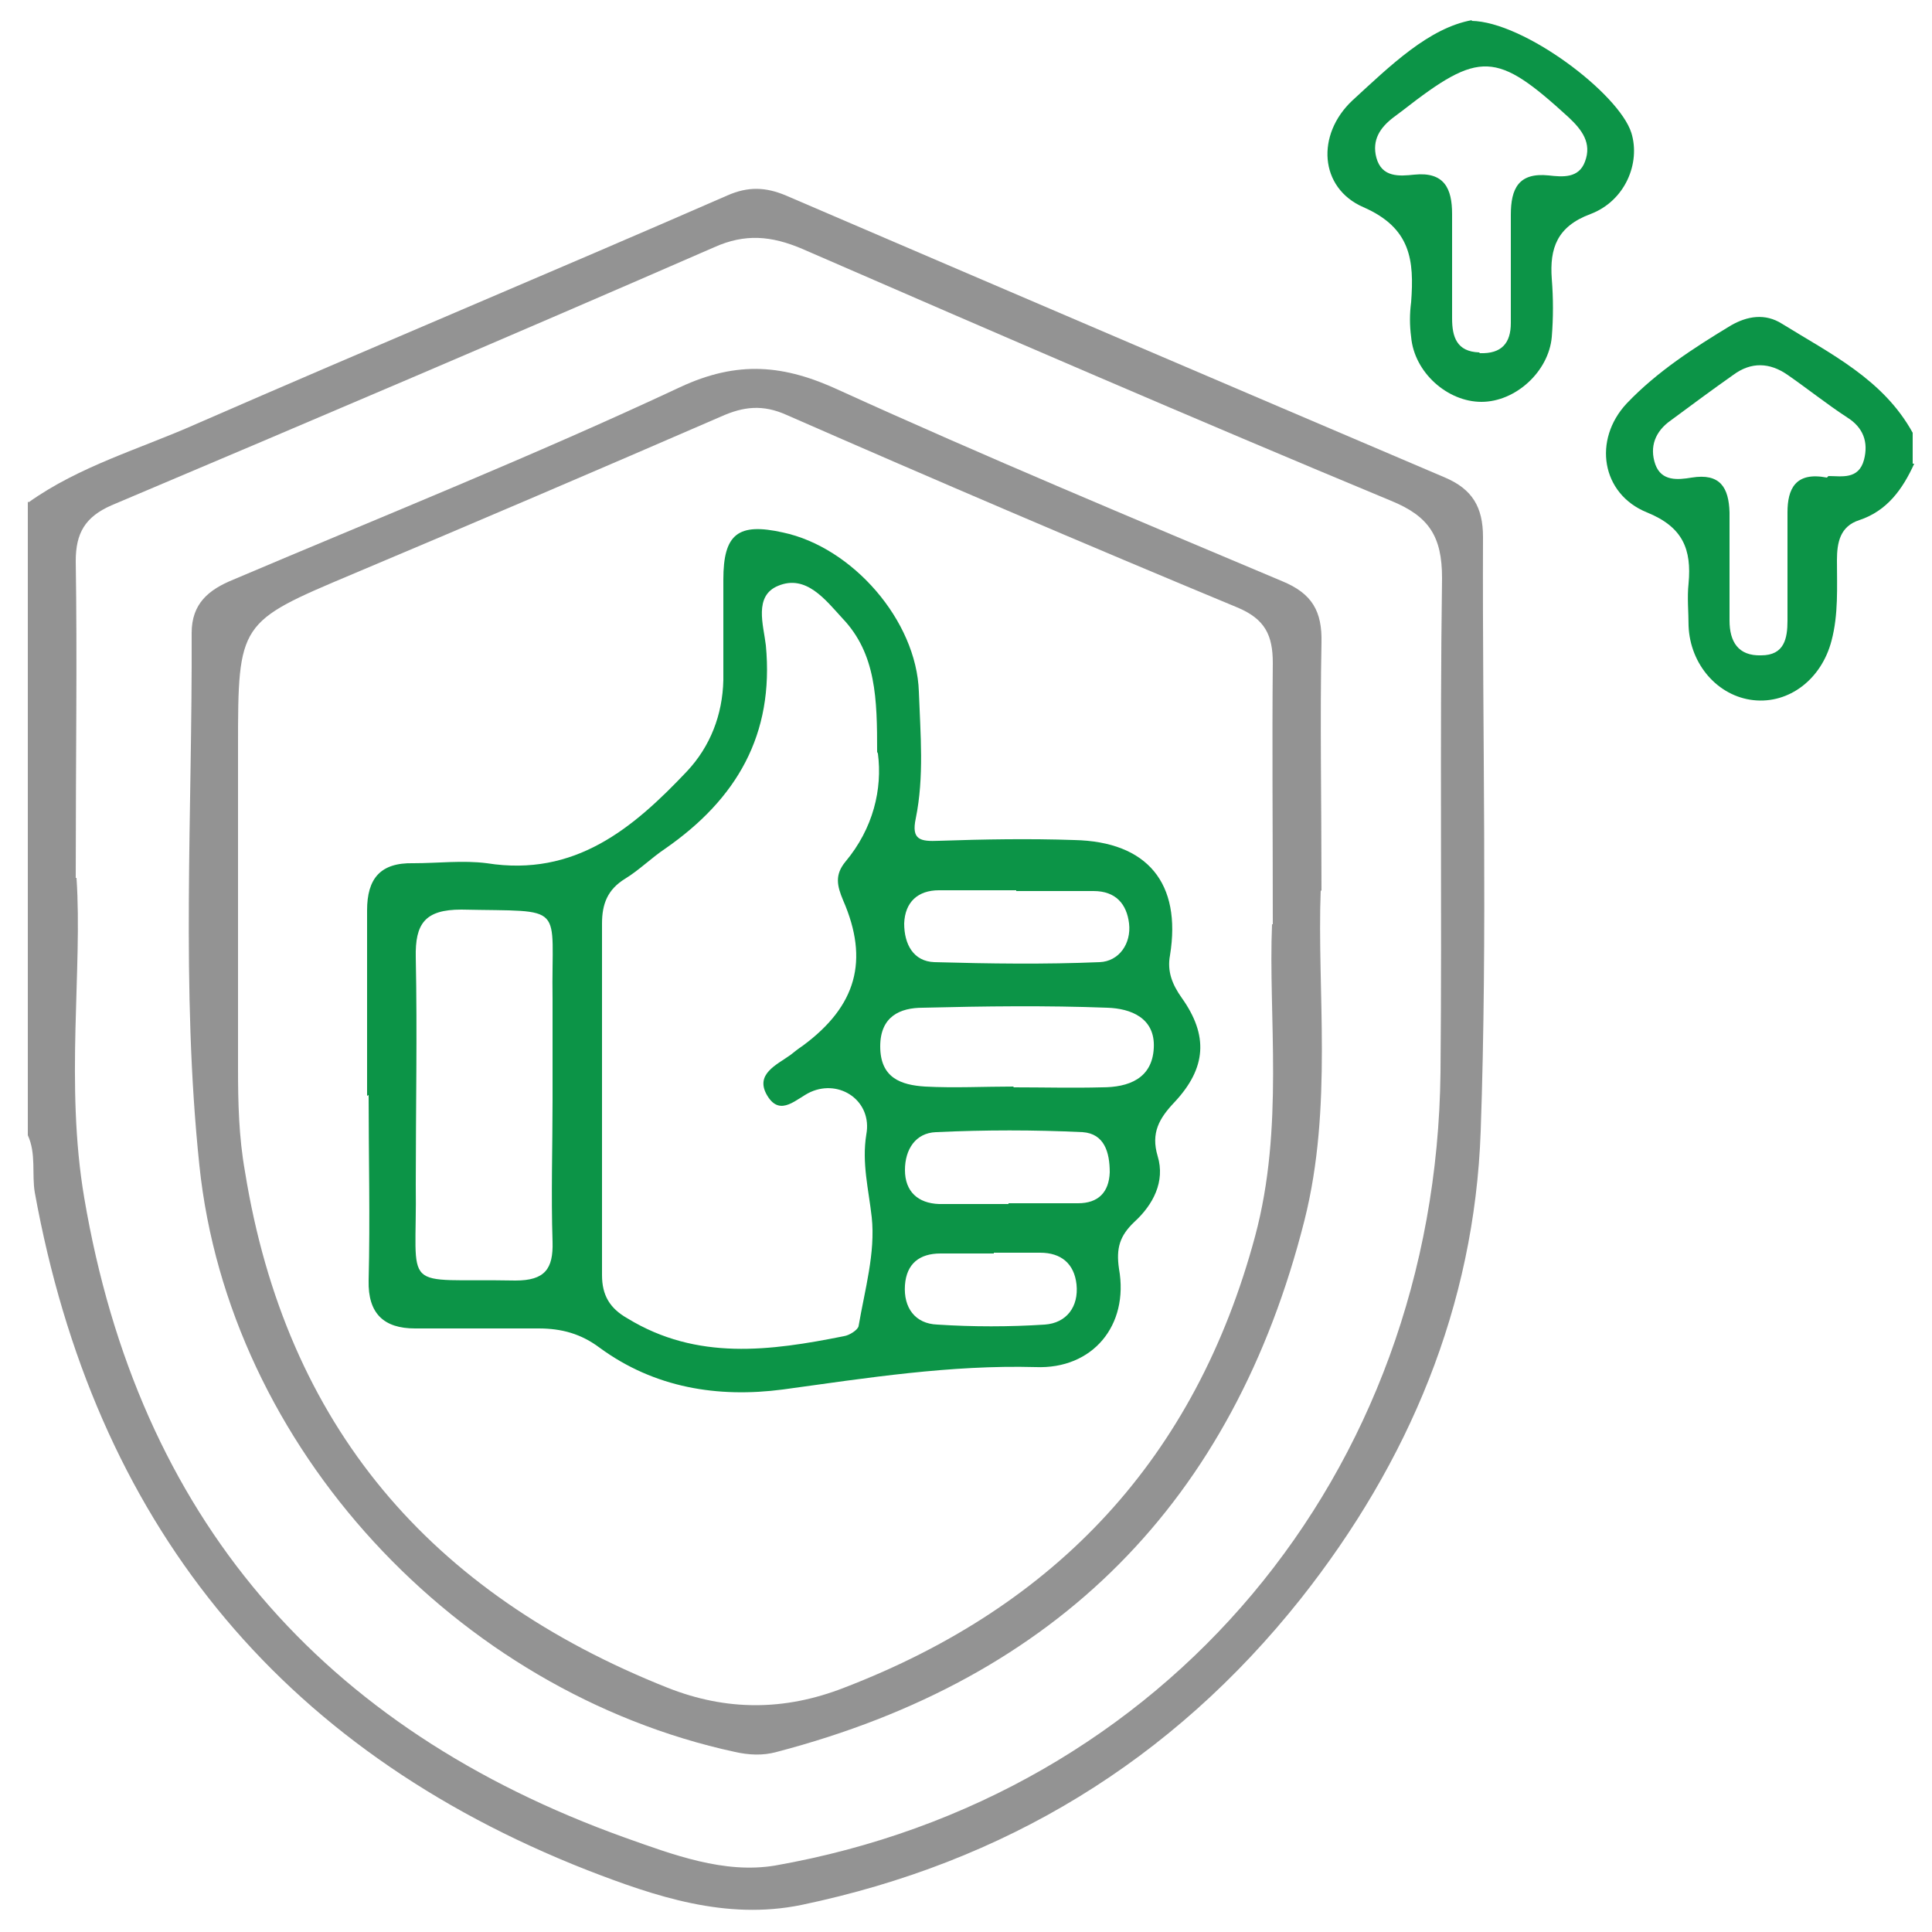 <?xml version="1.0" encoding="UTF-8"?>
<svg xmlns="http://www.w3.org/2000/svg" version="1.1" viewBox="0 0 250 250">
  <defs>
    <style>
      .cls-1 {
        fill: #fff;
      }

      .cls-2 {
        fill: #41bfba;
      }

      .cls-3 {
        fill: #939393;
      }

      .cls-4 {
        display: none;
      }

      .cls-5 {
        fill: #0c9447;
      }
    </style>
  </defs>
  <!-- Generator: Adobe Illustrator 28.7.1, SVG Export Plug-In . SVG Version: 1.2.0 Build 142)  -->
  <g>
    <g id="Layer_1">
      <g id="Overcame_Data_Silos" class="cls-4">
        <g>
          <path class="cls-5" d="M43.1-7.2C51.8,0,59.4,8.5,67.3,16.6c1.6,1.6,2,3.8,2,6,0,18.6,0,37.3,0,56,0,4.7-2.1,6.6-6.7,6.5-6.7-.1-13.3,0-20,0-5.1,0-6.5,2.1-4.7,6.9,1.9,5.2,6.1,8.4,11.7,8.6,3.7.1,7.3,0,11,0,12.1.3,19.9,7.9,20.7,19.9.1,2-.9,4.8,1.9,5.6,2.3.7,3.3-1.7,4.8-2.9.4-.3.7-.8,1.1-1,1.2-.9,2.3-3.2,4.1-1.3,1.7,1.8-.5,3-1.5,4.1-2.9,3-5.9,5.9-8.8,8.9-2.4,2.5-4.7,2.8-7.3.2-3.1-3.2-6.4-6.3-9.5-9.6-1-1-2.6-2.2-.9-3.7,1.6-1.4,2.6.4,3.8,1.2,2.1,1.5,3.3,5.3,6.2,4.1,3.2-1.3,1.6-5,1.7-7.7,0-8.2-5.1-13.1-13.5-13.3-5.3-.1-10.6.6-15.9-.9-7-2-11.8-6.3-13.4-13.3-1-4.4-3.1-6-7.5-5.8-6.3.3-12.6,0-19,.1-2.4,0-4.6-.4-6.4-2.2,0-28.7,0-57.4,0-86.2,0-2.9.4-4,3.7-3.9,12.8.2,25.5,0,38.3,0ZM64.9,50.7c0-8.2-.1-16.3,0-24.5,0-3.9-1.4-5.4-5.3-5.2-4.1.2-8.3,0-12.5,0-4.4.1-6.4-2-6.3-6.4.1-4.2-.1-8.3,0-12.5.1-3.5-1.1-5.2-4.8-5.2-8.6.1-17.3.1-26,0-3.4,0-4.8,1.3-4.8,4.7,0,24.6,0,49.3,0,73.9,0,3.7,1.5,5,5.1,5,16.5-.1,33-.1,49.4,0,4,0,5.2-1.7,5.1-5.4-.2-8.2,0-16.3,0-24.5ZM51.2,16.5c2.1,0,3.5.2,4.8,0,2.7-.4,3.5-2.1,1.7-4.1-2.5-2.9-5.3-5.5-8.1-8.1-1.3-1.2-3.1-1.5-3.7.3-1.1,3.3-1.2,7,0,10.3,1,2.8,4,1.5,5.4,1.7Z"/>
          <path class="cls-5" d="M237.1,82.8c-1.7,1.8-3.9,2.3-6.4,2.2-6.8,0-13.7.1-20.5,0-3.3,0-4.8,1.4-5.7,4.3-3.4,11.2-9.5,15.6-21.2,15.7-3.3,0-6.7-.1-10,0-9,.4-15.7,11.6-11.8,19.7,1,2.1,2.5,2,4,.6,1.6-1.4,3.1-3,4.7-4.5.8-.7,1.7-1.1,2.7-.3,1,.8.8,1.9,0,2.6-4,4-7.9,8.1-12.1,11.9-1.6,1.5-3.5.7-4.9-.7-3.4-3.4-6.9-6.8-10.2-10.2-.9-.9-2.2-2-.9-3.4,1.3-1.5,2.4-.2,3.4.6q7.2,5.6,8.7-3.4c1.9-10.9,9.2-17.2,20.4-17.4,3.7,0,7.3,0,11,0,3.9,0,7.2-1.6,9.5-4.6,2.1-2.6,4-5.8,2.3-9.2-1.5-3-4.8-1.6-7.3-1.7-5.8-.2-11.7-.2-17.5,0-4.6.1-6.7-1.7-6.7-6.4,0-26.6,0-53.3,0-79.9,0-2.3.6-4.2,2.2-5.9h40c9.2,8.1,17.9,16.8,26,26,0,21.3,0,42.7,0,64ZM173.3,38.6c0,12.3,0,24.6,0,37,0,3.6,1.3,5.1,5,5.1,16.6-.1,33.3,0,49.9,0,3.5,0,4.7-1.5,4.7-4.8,0-16.6,0-33.3,0-49.9,0-3.8-1.7-5-5.2-4.8-4.3.1-8.7,0-13,0-3.9,0-5.9-1.8-5.8-5.8,0-4.3-.2-8.7,0-13,.2-3.9-1.4-5.4-5.3-5.3-8.1.2-16.3.3-24.5,0-4.7-.2-6,1.8-5.9,6.2.2,11.8,0,23.6,0,35.4ZM219.6,16.5c1.4,0,2.4,0,3.4,0,1.3,0,2.8,0,3.4-1.5.6-1.5-.4-2.5-1.3-3.5-2.3-2.4-4.7-4.7-7.1-7-1.3-1.3-3.3-2.1-4.1,0-1.3,3.3-1.2,7,0,10.2.9,2.8,4,1.5,5.8,1.8Z"/>
          <path class="cls-5" d="M127.1-7.2c8.7,7.3,16.3,15.7,24.2,23.7,1.6,1.6,2,3.8,2,6,0,18.6,0,37.3,0,55.9,0,4.7-2,6.6-6.6,6.6-6.7-.1-13.3.1-20,0-4.2-.1-5.5,1.6-5.5,5.6.2,11.3,0,22.6,0,34,0,1.3,0,2.7,0,4,0,1.7-.1,3.7-2.3,3.8-2.6.1-2-2.2-2-3.7-.1-6,0-12,0-18,0-6.5-.2-13,0-19.5.2-4.9-1.7-6.4-6.4-6.2-6.3.3-12.6,0-19,.1-4.6.1-6.7-1.7-6.7-6.5,0-26.6,0-53.3,0-79.9,0-2.3.6-4.2,2.2-5.9h40ZM89.3,38.3c0,12.3,0,24.6,0,37,0,3.3.7,5.4,4.7,5.4,16.8-.1,33.6,0,50.4,0,3.2,0,4.5-1.3,4.5-4.5,0-16.8,0-33.6,0-50.4,0-3.5-1.5-4.7-4.9-4.6-4,.1-8,0-12,0-6,0-7.1-1.1-7.1-6.9,0-3.8-.2-7.7,0-11.5.2-4-1.3-5.7-5.4-5.6-8.1.2-16.3.2-24.5,0-4.4-.1-5.8,1.6-5.7,5.9.2,11.8,0,23.6,0,35.4ZM135.7,16.5c1.4,0,2.4,0,3.4,0,1.3,0,2.8-.1,3.3-1.6.6-1.5-.5-2.5-1.4-3.4-2.3-2.4-4.7-4.7-7.1-7-1.4-1.3-3.4-2-4.1.2-1.1,3.3-1.2,7,0,10.3,1,2.7,4.1,1.4,5.8,1.7Z"/>
          <path class="cls-3" d="M217.3,182.9c0,3.5-.2,7,0,10.5.4,4.9-1.6,7.2-6.3,8.6-19.7,5.5-39.3,11.4-58.9,17.1-9.2,2.7-18.5,5.3-27.8,8.1-3.5,1-6.8,1.1-10.3.1-28.7-8.4-57.4-16.9-86.2-25-5.1-1.5-7.5-3.8-7.2-9.4.4-7,.3-14,0-21-.2-4.5,1.6-6.6,5.8-7.8,27.9-8.1,55.9-16,83.7-24.6,6.3-2,11.3-2,17.7,0,27.4,8.6,55.1,16.4,82.8,24.3,4.8,1.4,7.1,3.7,6.6,8.8-.3,3.5,0,7,0,10.5ZM118.9,192.7c1.5-.4,2.8-.6,4.1-1,24.8-7.2,49.5-14.4,74.2-21.6,1.8-.5,4.3-.4,4.4-3.2,0-3.1-2.8-3-4.7-3.5-22.8-6.8-45.7-13.2-68.4-20.3-6.3-2-11.5-2.4-18-.3-22.8,7.3-45.9,13.6-68.9,20.4-2,.6-5.2.3-5.1,3.6,0,3.1,3,2.8,4.9,3.3,20.6,6.1,41.2,12.1,61.8,18.1,5.3,1.5,10.6,2.9,15.7,4.4ZM25.3,183.7c.2,16.9-2.1,13.1,13.4,17.8,23.5,7.1,47.2,13.8,70.7,20.7,6.9,2,7.3,1.7,7.4-5.6,0-4.8-.2-9.7,0-14.5.3-4.7-1.6-6.9-6.1-8.1-13.3-3.6-26.5-7.6-39.7-11.5-13.6-3.9-27.1-7.8-40.7-11.8-3.9-1.2-5.3.1-5.2,3.9,0,3,0,6,0,9ZM121.3,208.1c0,4.6,0,7.8,0,10.9,0,3.4,1.1,4.9,4.9,3.8,27.4-8,54.8-16,82.3-23.9,3.3-1,4.5-2.9,4.5-6.2-.1-5.1,0-10.3,0-15.5,0-7.8-.3-7.9-8-5.7-23.4,6.9-46.9,13.5-70.3,20.5-15.3,4.6-13.1.9-13.3,16Z"/>
          <path class="cls-5" d="M35.3,32.6c4.6,0,9.3,0,13.9,0,1.6,0,3.7-.2,3.6,2.3,0,2.1-1.9,2.1-3.3,2.1-9.6,0-19.2,0-28.9,0-1.4,0-3.3,0-3.4-2-.1-2.5,2-2.3,3.6-2.3,4.8,0,9.6,0,14.4,0Z"/>
          <path class="cls-5" d="M35.2,53c-4.8,0-9.6,0-14.4,0-1.4,0-3.3.1-3.4-2-.1-2.5,1.9-2.3,3.5-2.4,9.6,0,19.2,0,28.9,0,1.5,0,3.2,0,3.2,2.2,0,2.1-1.8,2.1-3.3,2.1-4.8,0-9.6,0-14.4,0Z"/>
          <path class="cls-5" d="M35.3,69c-5,0-9.9,0-14.9,0-1.5,0-3.2-.2-3-2.4.1-1.8,1.6-1.9,3-1.9,9.9,0,19.9,0,29.8,0,1.4,0,2.8.3,2.8,2.1,0,1.8-1.4,2.1-2.7,2.2-5,0-9.9,0-14.9,0h0Z"/>
          <path class="cls-5" d="M202.8,37c-4.6,0-9.3,0-13.9,0-1.6,0-3.7.2-3.6-2.3,0-2.1,1.9-2,3.4-2,9.6,0,19.2,0,28.9,0,1.5,0,3.3,0,3.3,2.1,0,2.5-2,2.3-3.6,2.3-4.8,0-9.6,0-14.4,0Z"/>
          <path class="cls-5" d="M202.8,53c-4.8,0-9.6,0-14.4,0-1.5,0-3.2-.1-3.1-2.3,0-1.8,1.6-2,2.9-2,10,0,19.9,0,29.8,0,1.3,0,2.8.2,2.8,2,0,2.2-1.7,2.2-3.1,2.2-5,0-9.9,0-14.9,0Z"/>
          <path class="cls-5" d="M202.8,69c-4.6,0-9.3,0-13.9,0-1.6,0-3.7.2-3.6-2.3,0-2.1,1.9-2,3.3-2.1,9.6,0,19.2,0,28.9,0,1.4,0,3.3,0,3.4,2,0,2.5-2,2.3-3.6,2.3-4.8,0-9.6,0-14.4,0Z"/>
          <path class="cls-5" d="M119.1,37c-4.8,0-9.6,0-14.4,0-1.4,0-3.2,0-3.4-2-.1-2.2,1.6-2.3,3.1-2.3,9.8,0,19.6,0,29.3,0,1.5,0,3.2.1,3.1,2.3-.1,2.1-1.9,2-3.4,2.1-4.8,0-9.6,0-14.4,0Z"/>
          <path class="cls-5" d="M118.6,53c-4.6,0-9.3,0-13.9,0-1.4,0-3.2,0-3.4-2.1-.1-2.2,1.6-2.2,3.1-2.3,9.8,0,19.6,0,29.4,0,1.5,0,3.2.1,3.1,2.3-.1,2.1-1.9,2-3.4,2-5,0-9.9,0-14.9,0Z"/>
          <path class="cls-5" d="M116.9,155.2c0-1.7-.1-3.4,0-5,.2-2.1-1.1-5.7,2.1-5.8,3.4-.1,2.2,3.5,2.3,5.5.2,4,0,8,0,12,0,1.5-.2,3.2,1.4,4,1.9,1,2.9-.9,4.3-1.8,2-1.3,3.5-5.9,6-3.2,2.3,2.4-1.9,4.3-3.5,6-11.9,11.8-8.9,11.9-20.6.1-1.7-1.7-6.2-3.6-3.5-6.3,2.2-2.2,4,2.2,6,3.6,1.2.8,2.1,2.4,3.9,1.7,1.7-.7,1.6-2.4,1.6-3.9,0-2.3,0-4.7,0-7t0,0Z"/>
        </g>
      </g>
      <g id="Accelerated_Reporting_Times:" class="cls-4">
        <g>
          <path class="cls-3" d="M123.3-15.9c2.1,2.1,4.7,1.3,7.1,1.3,2.9,0,6.4-.2,6.3,3.7,0,3.8-3.7,2.5-5.9,2.5-13.2.2-26.4-.4-39.5,2.9C73.3-1,57.1,6.7,42.9,18.4,23.4,34.5,9.9,54.9,3.7,79.5-5.7,117.2.3,152.3,23.8,183.7c16,21.4,37.1,35.9,62.8,42.6,38.1,9.9,73.7,4,105.5-20,21.6-16.3,36.1-37.7,42.7-63.9,9-35.7,3.8-69.4-17.2-100.2-1-1.5-2-3.2-4.2-2.6-2.3.7-1.3,2.7-1.5,4.2-.2,2.1.4,4.8-2.8,4.8-3.1,0-3.5-2.5-3.5-5,0-4.8,0-9.7,0-14.5,0-3.6,1.6-5.7,5.3-5.8,5,0,10-.1,15,0,2.1,0,4.7.7,4.8,3.3.2,3.1-2.5,3.5-4.9,3.8-8.5,1-8.5,1.2-3.5,8.4,13.4,19.2,21.4,40.4,22.5,64,0,1.5,0,3,1.4,4.1v8c-1.4,1.3-1.4,2.9-1.4,4.6,0,11.4-2.9,22.2-6.6,32.8-8,22.7-21.5,41.5-40.2,56.7-17.6,14.2-37.5,22.9-59.8,26.7-5,.9-10.3-.8-15,2.2h-8c-1.3-1.4-2.9-1.4-4.6-1.4-11.5,0-22.5-3-33.2-6.8-22.6-8-41.2-21.5-56.2-40.1-14.2-17.6-22.9-37.5-26.7-59.8-.9-5,.8-10.4-2.2-15v-8c1.3-1.3,1.4-2.9,1.4-4.6.2-15.8,4.8-30.5,11.3-44.6C13.1,40.4,24.9,25.7,39.9,13.4,57.8-1.2,78-10.1,100.8-13.8c4.8-.8,10,.9,14.5-2.1,2.7,0,5.3,0,8,0Z"/>
          <path class="cls-3" d="M112.3,17.4c51.7.4,90.3,32.5,98.6,75.7,6.7,35-4.4,64.4-30.2,88.1-13.9,12.8-30.8,20.2-49.7,22.5-32.5,3.9-59.6-7-81.5-30.7-12.9-14-20.3-30.9-23-50-3-21.6,1.8-41.3,12.7-59.8,1-1.7,1.7-4.6,4.6-3.1,3,1.5,1.8,3.7.5,5.8-5.4,9.2-8.8,19-10.8,29.5-3.1,17.1-1.4,33.5,5.2,49.4,11.4,27.2,31.6,44.5,60.2,51,28.4,6.5,54.2.6,76.9-18.2,16.5-13.7,26.2-31.5,29.4-52.3,4-26.2-2.1-50.1-19.4-70.7-13.5-16.1-30.7-26-51.2-29.5-20.6-3.6-40.4-.4-58.8,10-2,1.1-4.7,4.9-7.1,1-2.2-3.7,1.8-4.7,4-6,14.5-8.3,30.1-12.6,39.4-12.7Z"/>
          <g>
            <path class="cls-5" d="M119.1,126.7c-8.5-.3-18.6-11.3-14.4-19.9,1.8-3.6.6-6.1-2.2-8.7-4.2-3.8-8.1-7.9-12-12-1.4-1.5-4.5-2.7-1.6-5.5,2.9-2.8,4.1.6,5.5,1.9,4.5,4.2,8.9,8.6,13.1,13,1.9,1.9,3.8,2.6,6.2,1.3,3.5-1.7,7.1-1.9,10.5-.2,3.2,1.6,5.2.4,7.4-1.8,9.4-9.5,18.8-18.9,28.2-28.3.8-.8,1.7-1.6,2.5-2.5,1.4-1.4,3-2.6,4.7-.8s.5,3.3-.9,4.7c-5.9,5.9-11.8,11.8-17.7,17.7-3.2,3.2-6.2,6.5-9.6,9.5-4.5,3.9-7.2,7.5-4.5,14.4,2.7,6.9-7.4,17.3-15.4,17.2ZM110.1,111.1c0,5.2,3.9,9.1,9.1,9.2,5.1,0,9.1-3.8,9.3-9,.2-5.3-4.1-9.6-9.4-9.4-5.2.1-9.1,4.1-9,9.2Z"/>
            <path class="cls-5" d="M122.8,43.1c.3,2.8-.4,5.5-3.4,5.7-3.4.1-3.3-3.1-3.3-5.5,0-2.6,0-6.2,3.2-6.1,2.7,0,3.9,3.1,3.4,6Z"/>
            <path class="cls-5" d="M51.6,114c-2.6-.1-6.1.2-6.3-2.8-.2-3,2.9-3.9,5.8-3.9s5.6.4,5.8,3.3c.3,3.6-3.1,3.1-5.4,3.4Z"/>
            <path class="cls-5" d="M187.2,114.6c-2.8.3-5.6-.5-5.7-3.3-.1-3.8,3.5-3.1,6-3.2,2.4,0,5.9,0,5.7,3-.1,2.7-3.1,3.9-6,3.5Z"/>
            <path class="cls-5" d="M122.5,179.3c-.4,2.4-.3,5.9-3.3,5.8-3.1-.2-3.8-3.5-3.6-6.5.1-2.7.7-5.4,3.8-5.1,3.3.3,2.6,3.6,3.1,5.9Z"/>
          </g>
          <path class="cls-3" d="M154.2-4.3c-1.9,0-3.1-1.1-3.2-2.6s.9-2.9,2.8-2.9c1.5,0,3,.7,3,2.6,0,1.8-.9,2.8-2.6,2.9Z"/>
          <path class="cls-3" d="M58,47.4c-.4,1.6-1.4,2.6-3.1,2.3-1.5-.3-2.3-1.3-2.1-2.8.2-1.8,1.3-2.6,3.1-2.3,1.5.2,2.2,1.3,2.2,2.9Z"/>
        </g>
      </g>
      <g id="Enhanced_Customer_Experience">
        <g>
          <path class="cls-3" d="M3.7,65c6.6-4.7,14.4-6.9,21.6-10.1,22.9-10,45.9-19.6,68.8-29.6,2.7-1.2,5-1.1,7.6,0,28.4,12.2,56.9,24.4,85.3,36.5,3.5,1.5,4.9,3.8,4.9,7.7-.1,25.6.6,51.3-.3,76.9-.8,22.6-9.3,42.8-23.3,60.5-16.7,21-38.3,34.1-64.6,39.6-9.8,2-18.9-1.1-27.7-4.5-40.2-15.8-63.8-45.3-71.5-87.7-.4-2.4.2-5-.9-7.4,0-27.3,0-54.7,0-82ZM9.9,113.6c.8,11.8-1.5,26.7,1,41.4,7,41.3,30.7,68.7,70,82.8,6.2,2.2,12.8,4.7,19.4,3.6,50.5-8.9,85.5-50.6,86.1-102.6.2-21.3-.1-42.6.2-64,0-5.4-1.7-8-6.6-10-25.5-10.6-50.9-21.6-76.2-32.6-4-1.7-7.4-2-11.4-.2-25.9,11.3-52,22.4-78,33.4-3.4,1.5-4.6,3.6-4.6,7.2.2,12.6,0,25.3,0,41Z"/>
          <path class="cls-5" d="M247.7,60c-1.5,3.3-3.5,6.1-7.1,7.3-2.5.8-2.9,2.9-2.9,5.2,0,3.5.2,7-.7,10.4-1.3,5-5.5,8.2-10.1,7.7-4.6-.5-8.2-4.6-8.4-9.6,0-1.8-.2-3.7,0-5.5.4-4.4-.7-7.3-5.4-9.2-5.9-2.4-7-9.4-2.6-14.1,3.9-4.1,8.7-7.2,13.5-10.1,2.1-1.2,4.4-1.6,6.6-.2,6.3,3.9,13.1,7.2,16.9,14.1,0,1.3,0,2.7,0,4ZM236.6,61.6c1.7,0,3.9.5,4.6-2.1.6-2.3-.1-4.2-2.2-5.5-2.6-1.7-5.1-3.7-7.7-5.5-2.3-1.6-4.7-1.7-7,0-2.7,1.9-5.4,3.9-8.1,5.9-2,1.4-2.8,3.4-2,5.7.8,2.2,2.9,2,4.7,1.7,3.7-.6,4.8,1.3,4.9,4.5,0,4.7,0,9.3,0,14,0,2.7,1.1,4.6,4.1,4.5,3,0,3.4-2.2,3.4-4.5,0-4.7,0-9.3,0-14,0-3,1-5.3,5.1-4.5Z"/>
          <path class="cls-5" d="M190.4,2.7c6.8.1,19.1,9.4,20.7,14.5,1.2,3.9-.8,8.8-5.3,10.5-4.3,1.6-5.3,4.4-5,8.4.2,2.5.2,5,0,7.5-.4,4.5-4.7,8.4-9.1,8.4-4.4,0-8.7-3.8-9.1-8.4-.2-1.5-.2-3,0-4.5.4-5.4,0-9.6-6.2-12.3-5.7-2.5-6.1-9.4-1.4-13.8,4.9-4.5,9.9-9.4,15.5-10.4ZM191.5,45.7c2.8.1,4-1.3,4-3.9,0-4.7,0-9.3,0-14,0-3.4,1-5.5,4.9-5.1,1.8.2,3.9.4,4.7-1.8.9-2.4-.4-4.1-2.1-5.7-9.4-8.6-11.5-8.7-21.5-.9-.4.3-.8.6-1.2.9-1.7,1.3-2.8,2.9-2.2,5.2.7,2.6,3,2.4,4.9,2.2,3.9-.4,4.9,1.8,4.9,5.1,0,4.5,0,9,0,13.5,0,2.4.6,4.3,3.5,4.4Z"/>
          <path class="cls-3" d="M170.9,115.2c-.5,12.9,1.6,28-2.1,42.7-9.2,36.4-32,59.3-68.3,68.8-1.8.5-3.6.4-5.4,0-36-7.8-65.5-39.4-69.3-75.9-2.4-22.9-.9-45.9-1-68.9,0-3.8,2.2-5.6,5.4-6.9,19.3-8.2,38.8-16,57.8-24.9,7.5-3.5,13.5-2.9,20.6.4,18.9,8.6,38.1,16.6,57.3,24.7,3.9,1.6,5.2,3.9,5.1,8-.2,10,0,20,0,32.1ZM164.7,119.6c0-12.8-.1-23.3,0-33.8,0-3.6-1-5.7-4.6-7.2-19.5-8.1-38.9-16.4-58.3-24.9-3.1-1.4-5.6-1.1-8.5.2-15.9,6.9-31.8,13.7-47.7,20.4-14.7,6.2-14.8,6.2-14.8,22.4s0,27.6,0,41.5c0,4.5.1,8.9.9,13.4,5.3,32.9,24,54.6,54.7,66.8,7.6,3,15.1,3,22.8,0,27.6-10.6,45.5-29.8,53.2-58.4,3.8-14.1,1.7-28.5,2.2-40.4Z"/>
          <path class="cls-5" d="M47.5,141.8c0-8,0-16,0-24,0-4.1,1.7-6.2,6-6.1,3.2,0,6.4-.4,9.5,0,11.4,1.8,18.9-4.5,25.9-11.9,3-3.2,4.6-7.3,4.7-11.8,0-4.3,0-8.6,0-13,0-5.9,1.9-7.4,7.7-6.1,9,1.9,17.3,11.4,17.6,20.6.2,5.5.7,11-.4,16.4-.6,2.8.6,3,3,2.9,5.8-.2,11.7-.3,17.5-.1,9.5.2,13.9,5.6,12.4,14.9-.4,2.1.3,3.8,1.5,5.5,3.5,4.9,3.2,9.1-.9,13.5-2,2.1-3.1,4-2.2,7,1,3.3-.6,6.3-3,8.5-1.9,1.8-2.4,3.4-2,6.1,1.3,7.3-3.4,13-10.8,12.7-11-.3-21.8,1.4-32.7,2.9-8.4,1.1-16.6-.2-23.7-5.4-2.4-1.8-4.9-2.5-7.9-2.5-5.3,0-10.6,0-16,0-4,0-6.1-1.9-6-6.2.2-8,0-16,0-24ZM113.5,97.3c0-6.8-.1-12.7-4.5-17.3-2.2-2.4-4.7-5.7-8.3-4.2-3.2,1.3-1.9,5.1-1.6,7.7,1.1,11.6-3.8,19.9-13,26.3-1.8,1.2-3.4,2.8-5.2,3.9-2.3,1.4-3,3.3-3,5.8,0,15.2,0,30.3,0,45.5,0,2.6,1,4.3,3.3,5.6,9,5.5,18.5,4.2,28,2.3.7-.1,1.8-.8,1.9-1.3.8-4.7,2.2-9.5,1.7-14.1-.4-3.6-1.3-7-.7-10.7.8-4.3-3.4-7.2-7.2-5.5-1.8.8-3.9,3.3-5.6.5-1.7-2.8,1.2-4,3-5.3.5-.4,1-.8,1.6-1.2,6.9-5.1,8.6-11,5.2-18.8-.8-1.9-1.1-3.3.3-5,3.6-4.3,4.8-9.4,4.2-14ZM71.5,142.3c0-4.3,0-8.6,0-13-.2-12.6,2-11.3-11.8-11.6-4.7,0-6,1.8-5.9,6.2.2,9.8,0,19.6,0,29.4.2,14.3-2.3,12.1,12.9,12.4,3.8,0,4.9-1.5,4.8-5-.2-6.1,0-12.3,0-18.4ZM131.2,140.7h0c3.8,0,7.6.1,11.4,0,3.4,0,6.5-1.1,6.7-5.1.2-3.9-3-5.1-6-5.2-7.9-.3-15.9-.2-23.9,0-2.9,0-5.5,1.1-5.5,5,0,4.1,2.7,5,5.8,5.2,3.8.2,7.6,0,11.4,0ZM131.5,115.2h0c-3.3,0-6.6,0-10,0-2.7,0-4.4,1.5-4.5,4.3,0,2.7,1.2,4.9,3.9,5,7.1.2,14.3.3,21.4,0,2.5-.1,4.1-2.4,3.8-5-.3-2.5-1.7-4.2-4.6-4.2-3.3,0-6.7,0-10,0ZM130.5,155.7c3,0,6,0,9,0,2.6,0,4-1.4,4.1-4,0-2.6-.7-5-3.5-5.2-6.3-.3-12.6-.3-19,0-2.6.1-4,2.2-4,4.9,0,2.8,1.7,4.3,4.4,4.4,3,0,6,0,9,0ZM128.6,162.2c-2.3,0-4.6,0-6.9,0-2.7,0-4.4,1.3-4.6,4.1-.2,2.9,1.3,5,4.2,5.1,4.6.3,9.3.3,13.9,0,2.8-.2,4.4-2.3,4.1-5.2-.3-2.7-2-4.1-4.7-4.1-2,0-4,0-6,0Z"/>
        </g>
      </g>
      <g id="Unified_Data_Source" class="cls-4">
        <g>
          <path class="cls-1" d="M247.2,144.1c-2.5,10.9-6.8,20.9-15.2,28.6-8.5,7.8-18.2,12.5-30.1,12.5-23.1-.1-46.3,0-69.5,0-7.8,0-8.2.5-8.2,8.2,0,5.8,0,11.7,0,17.5,0,6.8.4,7.2,7,7.2,14,0,28,0,42,0,1.7,0,3.4,0,5,.2,2.8.5,4.7,2.1,4.5,5-.1,2.8-1.9,4.6-4.8,4.7-1.3,0-2.7.1-4,.1-36.6,0-73.3,0-109.9,0-1.3,0-2.7,0-4,0-2.8-.2-4.3-1.9-4.4-4.5-.2-2.7,1.2-4.5,3.8-5.1,1.8-.4,3.6-.4,5.5-.4,14.3,0,28.6-.1,43,0,4.7,0,6.7-1.5,6.5-6.4-.3-5.8,0-11.7,0-17.5,0-9,0-9.1-9.3-9.1-21,0-42,0-63,0S-1.2,172.8-7.8,146.4c-.2-.8-.6-1.5-.9-2.3V34.1c.7-2.2,1.5-4.4,2.1-6.6C-1.4,9,18.2-5.9,37.4-5.9c54.8,0,109.6,0,164.4,0,4.6,0,8.9.8,13.1,2.5,16.5,6.8,27.4,18.5,31.2,36.2.2,1.1.7,2.2,1.1,3.3,0,36,0,72,0,108ZM119.1,175c27,0,54,0,80.9,0,19.6,0,36.1-16.4,36.2-35.8,0-32.6,0-65.3,0-97.9,0-20.1-16.2-37-36.3-37.1-53.8-.3-107.6-.3-161.4,0C18.8,4.3,1.7,21.5,2.1,41.6c.6,32.6.1,65.3.2,97.9,0,19.2,16.5,35.5,35.9,35.5,27,0,54,0,80.9,0Z"/>
          <path class="cls-2" d="M87.3,26.1c35.5,0,64.3,28.6,63.8,64.4-.4,33-26.2,63.3-64.1,63.3-35.7,0-64.1-29.2-63.8-65.1.3-36,31.8-63.6,64.1-62.5ZM82.2,64.4h0c0-7.5,0-15,0-22.5,0-3.6-1.1-5.2-5.1-4.4-16.4,3.3-28.6,12.3-36.8,26.6-11.3,19.7-7.6,49.4,12.9,66.6,16.9,14.2,45.8,16.4,63.3,3.5,3-2.2,3.8-4,.7-7-10.3-10.2-20.2-20.7-30.4-31-3.2-3.2-4.5-6.9-4.5-11.2,0-6.8,0-13.7,0-20.5ZM92.3,62.6h0c0,6.3.1,12.6,0,19-.1,4.1,1.3,7.3,4.2,10.2,9.2,9.1,18.4,18.3,27.5,27.5,3.9,3.9,5.1,3.8,8.1-1.2,5.5-9.1,8.5-18.9,8.2-29.8-.5-24.2-18.8-46.2-42.5-50.6-4-.7-5.6.5-5.6,4.4,0,6.8,0,13.6,0,20.5Z"/>
          <path class="cls-2" d="M193.8,111c-4.8,0-9.6,0-14.5,0-3.3,0-5.9-1.1-6.1-5.1-.1-3.9,2.6-5.5,5.7-5.6,10-.2,19.9-.2,29.9,0,3.1,0,6.1,1.7,6,5.4-.2,3.8-2.9,5.3-6.5,5.3-4.8,0-9.6,0-14.5,0,0,0,0,0,0,0Z"/>
          <path class="cls-2" d="M193.6,79c-4.7,0-9.3,0-14,0-3.2,0-6.2-.8-6.3-4.8-.2-3.8,2.3-5.7,5.6-5.8,10.1-.5,20.3-.6,30.5,0,3,.2,5.7,1.8,5.5,5.3-.2,3.6-2.9,5.1-6.2,5.2-5,.1-10,0-15,0,0,0,0,0,0,0Z"/>
          <path class="cls-2" d="M193.9,143c-4.8,0-9.7,0-14.5,0-3,0-5.8-.8-6.1-4.5-.4-3.8,2.1-5.7,5.4-5.9,10.3-.9,20.6-.8,30.9,0,3.1.2,5.6,2,5.2,5.5-.4,3.5-2.9,5-6.4,5-4.8,0-9.7,0-14.5,0,0,0,0,0,0,0Z"/>
          <path class="cls-2" d="M194.1,47c-4.8,0-9.6.1-14.5,0-3.4,0-6.5-.9-6.3-5.3.1-4,3-4.8,6.2-4.8,9.8,0,19.6,0,29.4,0,3.2,0,5.8,1.1,5.9,4.6.1,3.7-2.5,5.3-5.8,5.4-5,.2-10,0-14.9,0,0,0,0,0,0,0Z"/>
        </g>
      </g>
      <g id="Scalable_Analytics_and_AI" class="cls-4">
        <g>
          <path class="cls-1" d="M246.2,10.1v174c-15.8,0-31.6.2-47.4.2-22.8,0-45.6,0-68.5,0-7.1,0-7.1,0-7.1,7.2s.3,13.3,0,20c-.2,4.6,1.6,5.6,5.8,5.6,16-.2,32,0,48-.2,4.1,0,5.4,1,5.5,5.3,0,4.1-1.4,4.9-5.2,4.9-39.3-.1-78.6-.1-117.9,0-3.8,0-5.2-.8-5.2-4.9,0-4.2,1.4-5.3,5.5-5.3,16,.2,32,0,48,.2,4.2,0,6-1,5.8-5.6-.4-6.5,0-13,0-19.5s0-7.8-7.6-7.8c-36.3,0-72.6,0-108.9,0-2.2,0-4.3-.1-6.4-.2V10.1c.3-.6.8-1.1.9-1.7C-7.1.2,2.6-7.1,12.4-7c70.8.3,141.6.2,212.3.1,2.9,0,5.6.3,8.3,1.3,7.2,2.9,10.4,9.2,13.3,15.7ZM118.3,174.1c37.3,0,74.6,0,111.9.1,4.2,0,5.2-1.1,5.2-5.2-.1-50.6-.3-101.3,0-151.9,0-10.2-5.1-13.9-13.8-13.9-69,0-137.9,0-206.9,0-8.1,0-13.8,3.1-13.7,13.9.4,50.6.2,101.3,0,151.9,0,4.2,1.1,5.2,5.2,5.2,37.3-.2,74.7,0,112,0Z"/>
          <path class="cls-2" d="M184.4,46.1h-21.9c-6.3,0-12.7-.1-19,0-4.6.1-3.9-2.9-4-5.7-.1-2.8,0-4.7,3.9-4.6,16,.2,32,0,48,.1,8.7,0,11.9,3.4,11.9,12.1,0,15.5-.1,31,.1,46.5,0,3.9-1.1,4.9-4.8,4.6-3.1-.2-5.7.3-5.5-4.4.4-11.8.1-23.7.1-35.5,0-1.4.9-3.3-1-3.9-1.3-.4-2.2,1.1-3.1,2.1-18.9,18.9-37.9,37.8-56.8,56.7q-4.8,4.8-9.8-.2c-7.7-7.7-15.4-15.2-22.9-23-2.9-3-4.7-3.6-8-.1-13.7,14.1-27.7,27.9-41.6,41.8-1.2,1.2-2.5,3.7-4.2,2.7-2.4-1.3-4.3-3.6-6-5.8-.8-1,.8-2,1.6-2.8,17.2-17.2,34.4-34.3,51.5-51.6,2.4-2.4,3.6-1.7,5.6.3,8.6,8.8,17.4,17.4,26.1,26.2,2,2,3.5,2.6,5.7.4,17.8-18,35.7-35.9,53.6-53.8.2-.2.3-.6.9-2Z"/>
        </g>
      </g>
      <g id="Customer-Focused_Solutions" class="cls-4">
        <path class="cls-2" d="M148.3,239c-5.5-2.6-10.1-5.9-11.6-12.5-.8-3.5.4-6.6,1.3-9.7,1.6-5.5,3.1-11.2,5.5-16.4,2.1-4.6.4-7-2.9-9.5-5.2-4.1-10.5-8.2-15.4-12.6-5.6-5-7.1-10.8-4.6-16.9,2.4-6.1,7.6-9.4,14.8-9.4,6.8,0,13.7-.1,20.5,0,3.2,0,4.6-1,5.6-4.2,2.3-7.2,5.1-14.3,7.8-21.4,2.3-6,7.7-9.9,13.6-10,6.2,0,12,3.7,14.3,9.8,2.7,7.1,5.4,14.2,7.8,21.4,1.1,3.2,2.6,4.5,6.1,4.4,5.5-.2,11,.3,16.5-.1,9.8-.9,16.2,3.2,19.8,12.1v6c-2,4.4-4.9,8.1-8.7,11.1-4.6,3.5-9,7.4-13.6,10.9-2.4,1.8-3.3,3.6-2.1,6.7,2.5,6.6,4.7,13.3,6.8,20.1,2.8,9.1-2,17.1-11.2,19.1-.8.2-1.6.2-2.2,1h-4c-8.5-5.3-17-10.4-25.3-16.1-3-2-4.8-1.6-7.4.1-8.3,5.5-16.3,11.6-25.3,15.9-2,0-4,0-6,0ZM150.2,162.1h0c-4.8,0-9.7-.2-14.5.1-2.1.1-4.8.4-5.5,3.3-.6,2.8.7,4.6,2.9,6.3,6.1,4.8,12.2,9.7,18.2,14.7,6.1,5.1,6.1,5.4,3.4,13.1-2.5,7.2-4.8,14.4-7.1,21.6-.6,2-1.2,4.5.8,6.1,2,1.6,4.4,1,6.5-.4,1-.6,1.9-1.3,2.9-1.9,6.9-4.6,13.8-9.1,20.6-13.8,3.5-2.5,6.5-2.3,10,0,7.9,5.2,15.9,10.2,23.8,15.3,2.1,1.4,4.2,2.4,6.4.6,2.1-1.7,1.9-3.8,1-6.3-2.9-7.9-5.4-15.9-8.3-23.8-1.5-3.9-.7-6.5,2.5-9.1,6.4-5,12.4-10.5,18.9-15.5,2.6-2,4.7-4.1,3.6-7.4-1.1-3.2-4.4-3-7.2-3-8.2,0-16.3,0-24.5,0-3.8,0-6-1.5-7.3-5.2-2.8-8.3-5.9-16.4-8.8-24.7-.9-2.5-2-4.9-4.8-5-3.1-.2-4.4,2.3-5.4,5-2.9,8.2-6.1,16.4-8.8,24.6-1.2,3.7-3.3,5.5-7.2,5.4-4-.1-8,0-12,0Z"/>
        <path class="cls-1" d="M94.3-16.9c4.4,1.8,9.3,1.9,13.8,3.6,22.7,8.6,36.9,24.8,41.8,48.4,4,19.6-.9,37.4-13.8,52.8-9.2,11-20.6,18.7-34.9,21.3-19.4,3.5-37.4.9-53.3-12-16.1-13.1-24.4-30-24.4-50.5,0-22.9,10.3-40.6,29.3-53.3,7.5-5,15.8-8.2,24.8-9.4,1-.1,2-.1,2.7-1,4.7,0,9.3,0,14,0ZM87.4-6c-29.8-1.1-53.4,25.6-53.5,51.5-.2,30.5,23.1,55.1,53.3,55.1,30.8,0,52.8-24.8,53.3-52.6.5-30-24.5-54.7-53-54Z"/>
        <path class="cls-1" d="M-8.7,223c2.4-6.7,2.5-13.8,4.9-20.5,13.1-36.6,38.8-59.1,76.3-68.2,7.1-1.7,14.7-2.3,22.2-2.2,5.5.1,8.7,2.2,8.2,5.8-.6,4.8-4.2,5.2-8.2,5.1-29.4-.2-53.7,10.9-72.6,33.5-10.6,12.7-16.8,27.6-19.7,43.8-.6,3.4-.2,7-.3,10.5,0,3.7-1.2,6.7-5,8.2-5.1,1.1-6.9-.8-6.1-6,.5-3.3,0-6.6,0-10Z"/>
      </g>
    </g>
  </g>
</svg>